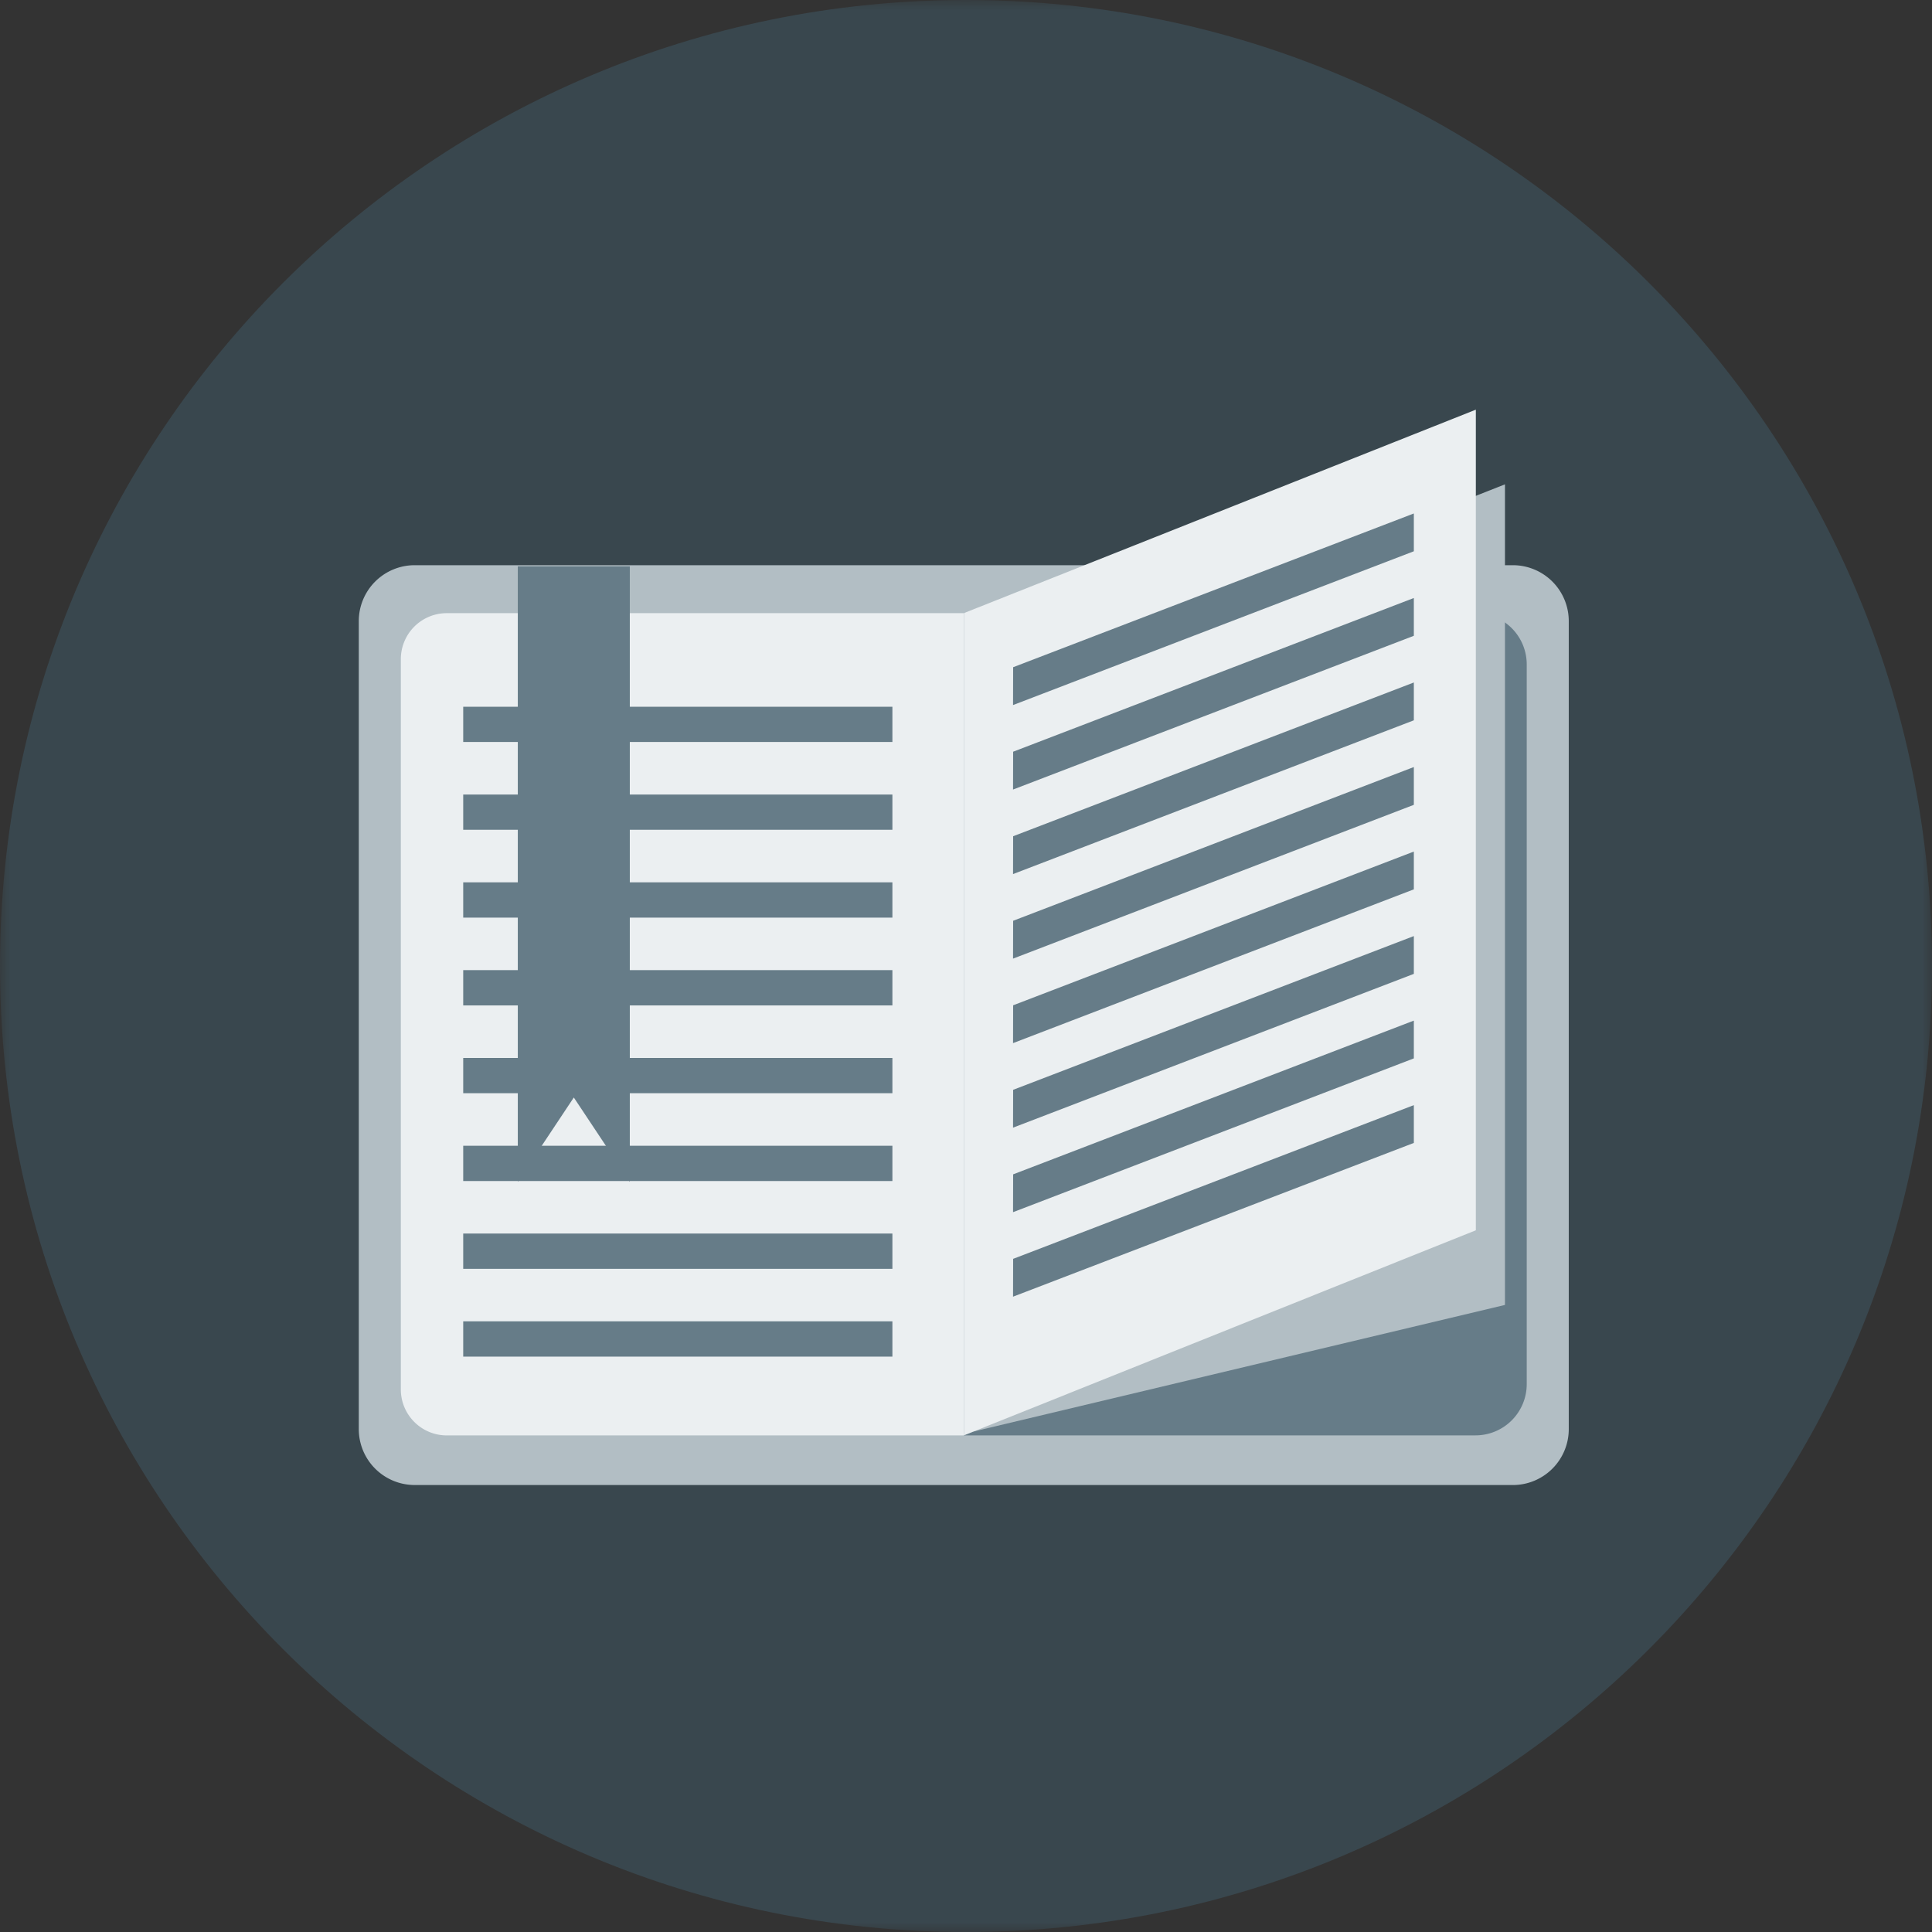 <svg xmlns="http://www.w3.org/2000/svg" xmlns:xlink="http://www.w3.org/1999/xlink" width="95" height="95" viewBox="0 0 95 95">
    <rect x="0" y="0" width="95" height="95" fill="#333333" stroke="none"/>
    <defs>
        <path id="a" d="M0 0h95v95H0z"/>
        <path id="c" d="M0 95h95V0H0z"/>
    </defs>
    <g fill="none" fill-rule="evenodd">
        <g>
            <mask id="b" fill="#fff">
                <use xlink:href="#a"/>
            </mask>
            <path fill="#39474E" d="M95 47.5C95 73.733 73.733 95 47.5 95S0 73.733 0 47.5C0 21.266 21.267 0 47.5 0S95 21.266 95 47.5" mask="url(#b)"/>
        </g>
        <g>
            <path fill="#B2BEC4" d="M74.397 73.021H20.384a2.75 2.75 0 0 1-2.742-2.742V30.534a2.75 2.75 0 0 1 2.742-2.742h54.013a2.75 2.75 0 0 1 2.742 2.742V70.28a2.75 2.75 0 0 1-2.742 2.742"/>
            <path fill="#EBEFF1" d="M47.392 70.582H21.97a2.26 2.26 0 0 1-2.26-2.26V32.41a2.26 2.26 0 0 1 2.26-2.26h25.422v40.43z"/>
            <path fill="#667C88" d="M72.552 70.582h-25.16V30.15h25.16a2.52 2.52 0 0 1 2.52 2.52v35.39a2.52 2.52 0 0 1-2.52 2.52"/>
            <path fill="#B2BEC4" d="M47.868 70.39l26.134-6.224v-40.35l-25.36 10.007z"/>
            <path fill="#EBEFF1" d="M47.392 70.582L72.57 60.495V20.144L47.392 30.15z"/>
            <mask id="d" fill="#fff">
                <use xlink:href="#c"/>
            </mask>
            <path fill="#667C88" d="M22.777 36.486h21.104v-1.735H22.777zM69.521 27.107l-19.708 7.562.005-1.861 19.703-7.56zM69.521 31.263l-19.708 7.56.005-1.86 19.703-7.558zM69.521 35.419L49.813 42.98l.005-1.861 19.703-7.56zM69.521 39.575l-19.708 7.562.005-1.861 19.703-7.56zM69.521 43.731l-19.708 7.561.005-1.86 19.703-7.559zM69.521 47.887l-19.708 7.562.005-1.861 19.703-7.56zM69.521 52.043l-19.708 7.562.005-1.86 19.703-7.56zM69.521 56.2l-19.708 7.56.005-1.86 19.703-7.559zM22.777 40.803h21.104v-1.735H22.777zM22.777 45.121h21.104v-1.735H22.777zM22.777 49.438h21.104v-1.735H22.777zM22.777 53.756h21.104v-1.735H22.777zM22.777 58.073h21.104v-1.735H22.777zM22.777 62.391h21.104v-1.735H22.777zM22.777 66.708h21.104v-1.735H22.777z" mask="url(#d)"/>
            <path fill="#667C88" d="M30.969 58.111l-2.754-4.145-2.754 4.145V27.85h5.508z" mask="url(#d)"/>
        </g>
    </g>
</svg>
